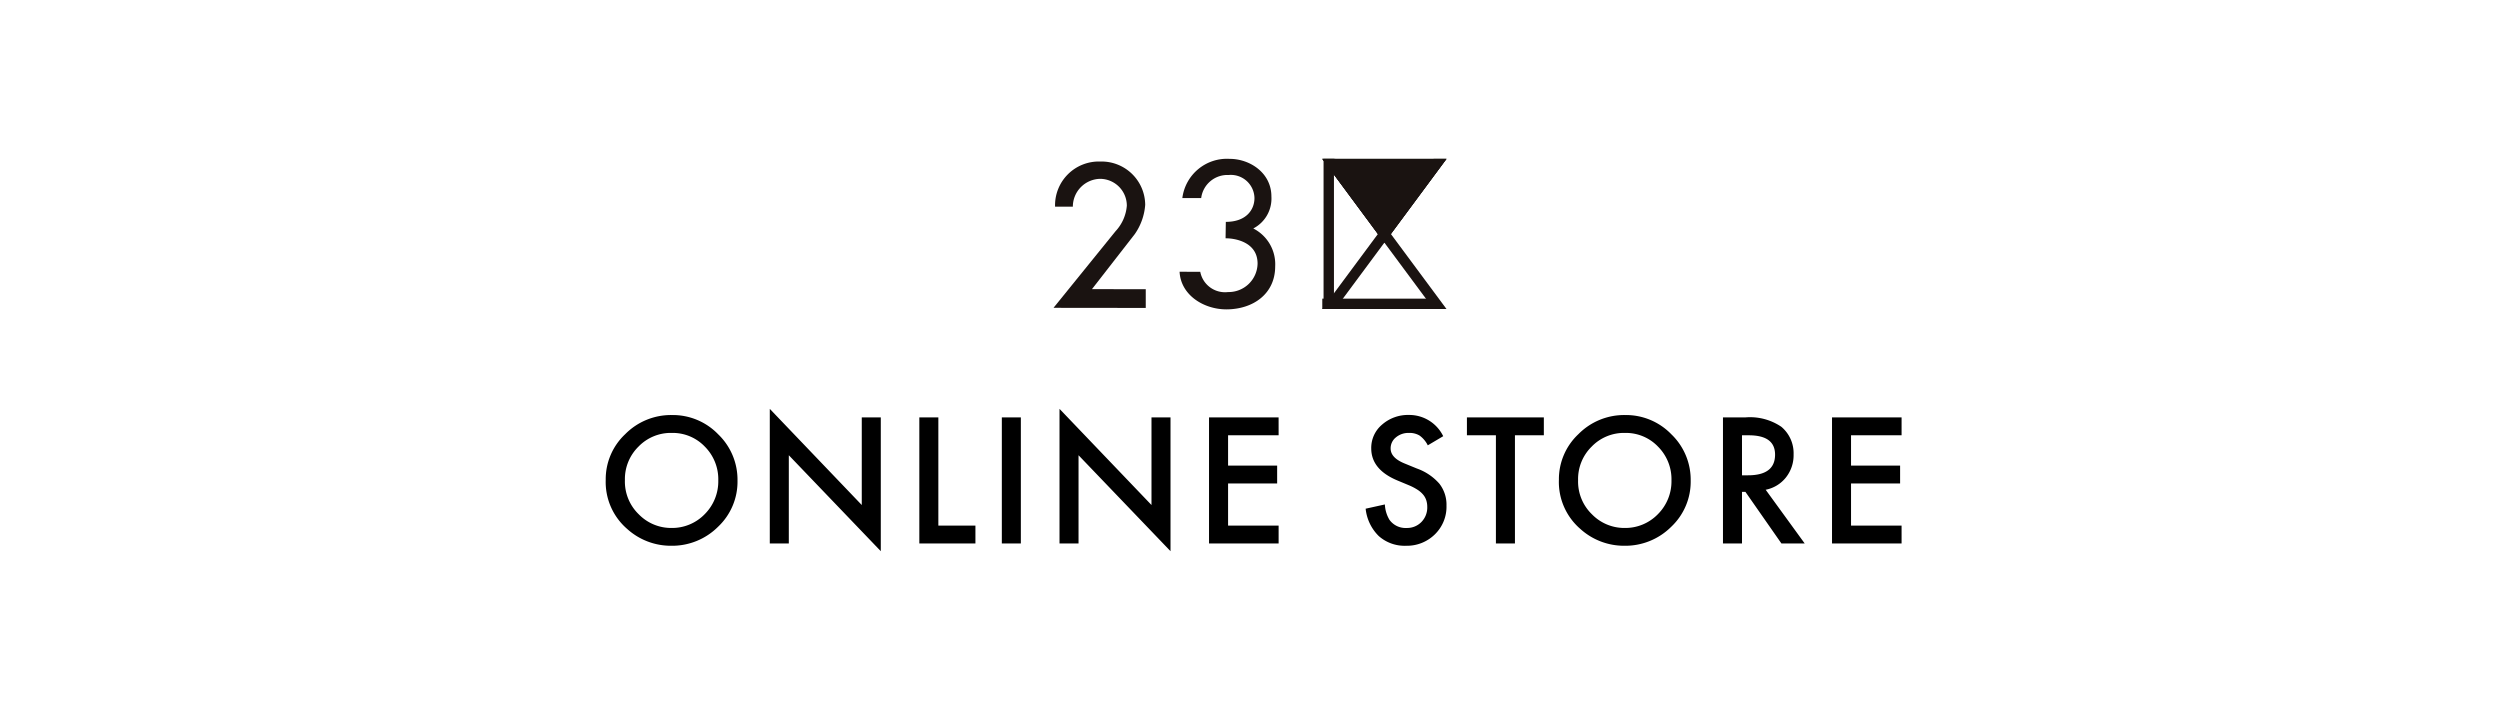 <svg xmlns="http://www.w3.org/2000/svg" xmlns:xlink="http://www.w3.org/1999/xlink" width="299" height="86" viewBox="0 0 299 86"><defs><clipPath id="a"><rect width="47" height="17.999" fill="none"/></clipPath></defs><g transform="translate(-369 -18201)"><rect width="299" height="86" transform="translate(369 18201)" fill="none"/><g transform="translate(495 18220)"><path d="M44.994,0l7.425,10.035L59.848,0Z" transform="translate(-12.848 0)" fill="#1a1311"/><path d="M58.308,0,44.994,17.956h1.543L59.848,0Z" transform="translate(-12.848 0)" fill="#1a1311"/><path d="M44.994,0,58.305,17.956h1.543L46.534,0Z" transform="translate(-12.848 0)" fill="#1a1311"/><path d="M44.994,0V17.956h1.243V0Z" transform="translate(-12.696 0)" fill="#1a1311"/><path d="M44.994,23.068v1.238H58.5V23.068Z" transform="translate(-12.848 -6.35)" fill="#1a1311"/><path d="M44.994,0l7.425,10.035L59.848,0Z" transform="translate(-12.848 0)" fill="#1a1311"/><g transform="translate(0 0.001)"><g transform="translate(0 0)" clip-path="url(#a)"><path d="M0,17.936l11.032.013,0-2.238L4.6,15.7l5.112-6.57a7,7,0,0,0,1.254-3.51A5.218,5.218,0,0,0,5.606.44a5.233,5.233,0,0,0-5.419,5.4l2.126,0A3.33,3.33,0,0,1,5.6,2.509a3.212,3.212,0,0,1,3.169,3.21,5.06,5.06,0,0,1-1.346,3.05Z" transform="translate(0 -0.121)" fill="#1a1311"/><path d="M26.746,15.935a3.013,3.013,0,0,1-3.273-2.428L21,13.5c.142,2.791,2.882,4.492,5.577,4.5,3.261,0,5.85-1.892,5.856-5.114a4.8,4.8,0,0,0-2.619-4.562,4.024,4.024,0,0,0,2.168-3.808C31.99,1.653,29.372,0,27.013,0A5.378,5.378,0,0,0,21.33,4.685h2.254a3.164,3.164,0,0,1,3.286-2.756A2.825,2.825,0,0,1,29.956,4.69c0,1.419-1.018,2.849-3.426,2.844L26.5,9.5c1.1-.011,3.831.431,3.828,3.028a3.469,3.469,0,0,1-3.584,3.4" transform="translate(-5.922 0)" fill="#1a1311"/></g></g></g><path d="M-77.556-7.607a7.385,7.385,0,0,1,2.334-5.469,7.682,7.682,0,0,1,5.586-2.285,7.539,7.539,0,0,1,5.527,2.3A7.534,7.534,0,0,1-61.794-7.52,7.414,7.414,0,0,1-64.118-2,7.779,7.779,0,0,1-69.753.273,7.78,7.78,0,0,1-75-1.748,7.409,7.409,0,0,1-77.556-7.607Zm2.295.029a5.45,5.45,0,0,0,1.68,4.111,5.391,5.391,0,0,0,3.857,1.611,5.427,5.427,0,0,0,4-1.641,5.553,5.553,0,0,0,1.631-4.043A5.525,5.525,0,0,0-65.7-11.582a5.319,5.319,0,0,0-3.965-1.641,5.372,5.372,0,0,0-3.975,1.641A5.439,5.439,0,0,0-75.261-7.578ZM-57.933,0V-16.1l11,11.5V-15.078h2.275v16l-11-11.475V0Zm20.16-15.078V-2.139h4.434V0h-6.709V-15.078Zm9.867,0V0h-2.275V-15.078ZM-23.282,0V-16.1l11,11.5V-15.078h2.275v16l-11-11.475V0ZM2.923-12.939H-3.122v3.623H2.747v2.139H-3.122v5.039H2.923V0H-5.4V-15.078h8.32Zm19.686.107-1.846,1.094a3.172,3.172,0,0,0-.986-1.172,2.3,2.3,0,0,0-1.26-.312,2.327,2.327,0,0,0-1.572.537,1.665,1.665,0,0,0-.625,1.328q0,1.1,1.641,1.777l1.5.615a6.421,6.421,0,0,1,2.686,1.812A4.083,4.083,0,0,1,23-4.531a4.607,4.607,0,0,1-1.387,3.438A4.76,4.76,0,0,1,18.146.273,4.638,4.638,0,0,1,14.9-.889,5.351,5.351,0,0,1,13.331-4.16l2.3-.508a3.92,3.92,0,0,0,.547,1.836,2.369,2.369,0,0,0,2.051.977A2.38,2.38,0,0,0,20-2.568a2.466,2.466,0,0,0,.7-1.807,2.535,2.535,0,0,0-.122-.806,2.044,2.044,0,0,0-.381-.674,3.044,3.044,0,0,0-.669-.576,6.444,6.444,0,0,0-.977-.513L17.1-7.549Q14-8.857,14-11.377a3.632,3.632,0,0,1,1.3-2.842,4.693,4.693,0,0,1,3.232-1.152A4.513,4.513,0,0,1,22.608-12.832Zm8.578-.107V0H28.911V-12.939H25.444v-2.139h9.2v2.139Zm5.258,5.332a7.385,7.385,0,0,1,2.334-5.469,7.682,7.682,0,0,1,5.586-2.285,7.539,7.539,0,0,1,5.527,2.3A7.534,7.534,0,0,1,52.206-7.52,7.414,7.414,0,0,1,49.882-2,7.779,7.779,0,0,1,44.247.273,7.78,7.78,0,0,1,39-1.748,7.409,7.409,0,0,1,36.444-7.607Zm2.295.029a5.45,5.45,0,0,0,1.68,4.111,5.391,5.391,0,0,0,3.857,1.611,5.427,5.427,0,0,0,4-1.641,5.553,5.553,0,0,0,1.631-4.043A5.525,5.525,0,0,0,48.3-11.582a5.319,5.319,0,0,0-3.965-1.641,5.372,5.372,0,0,0-3.975,1.641A5.439,5.439,0,0,0,38.739-7.578ZM61.175-6.426,65.843,0H63.06L58.753-6.172h-.41V0H56.067V-15.078h2.666a6.66,6.66,0,0,1,4.316,1.123,4.126,4.126,0,0,1,1.465,3.3A4.284,4.284,0,0,1,63.6-7.9,4.092,4.092,0,0,1,61.175-6.426ZM58.343-8.154h.723q3.232,0,3.232-2.471,0-2.314-3.145-2.314h-.811Zm19.086-4.785H71.384v3.623h5.869v2.139H71.384v5.039h6.045V0h-8.32V-15.078h8.32Z" transform="translate(519 18266)"/></g></svg>